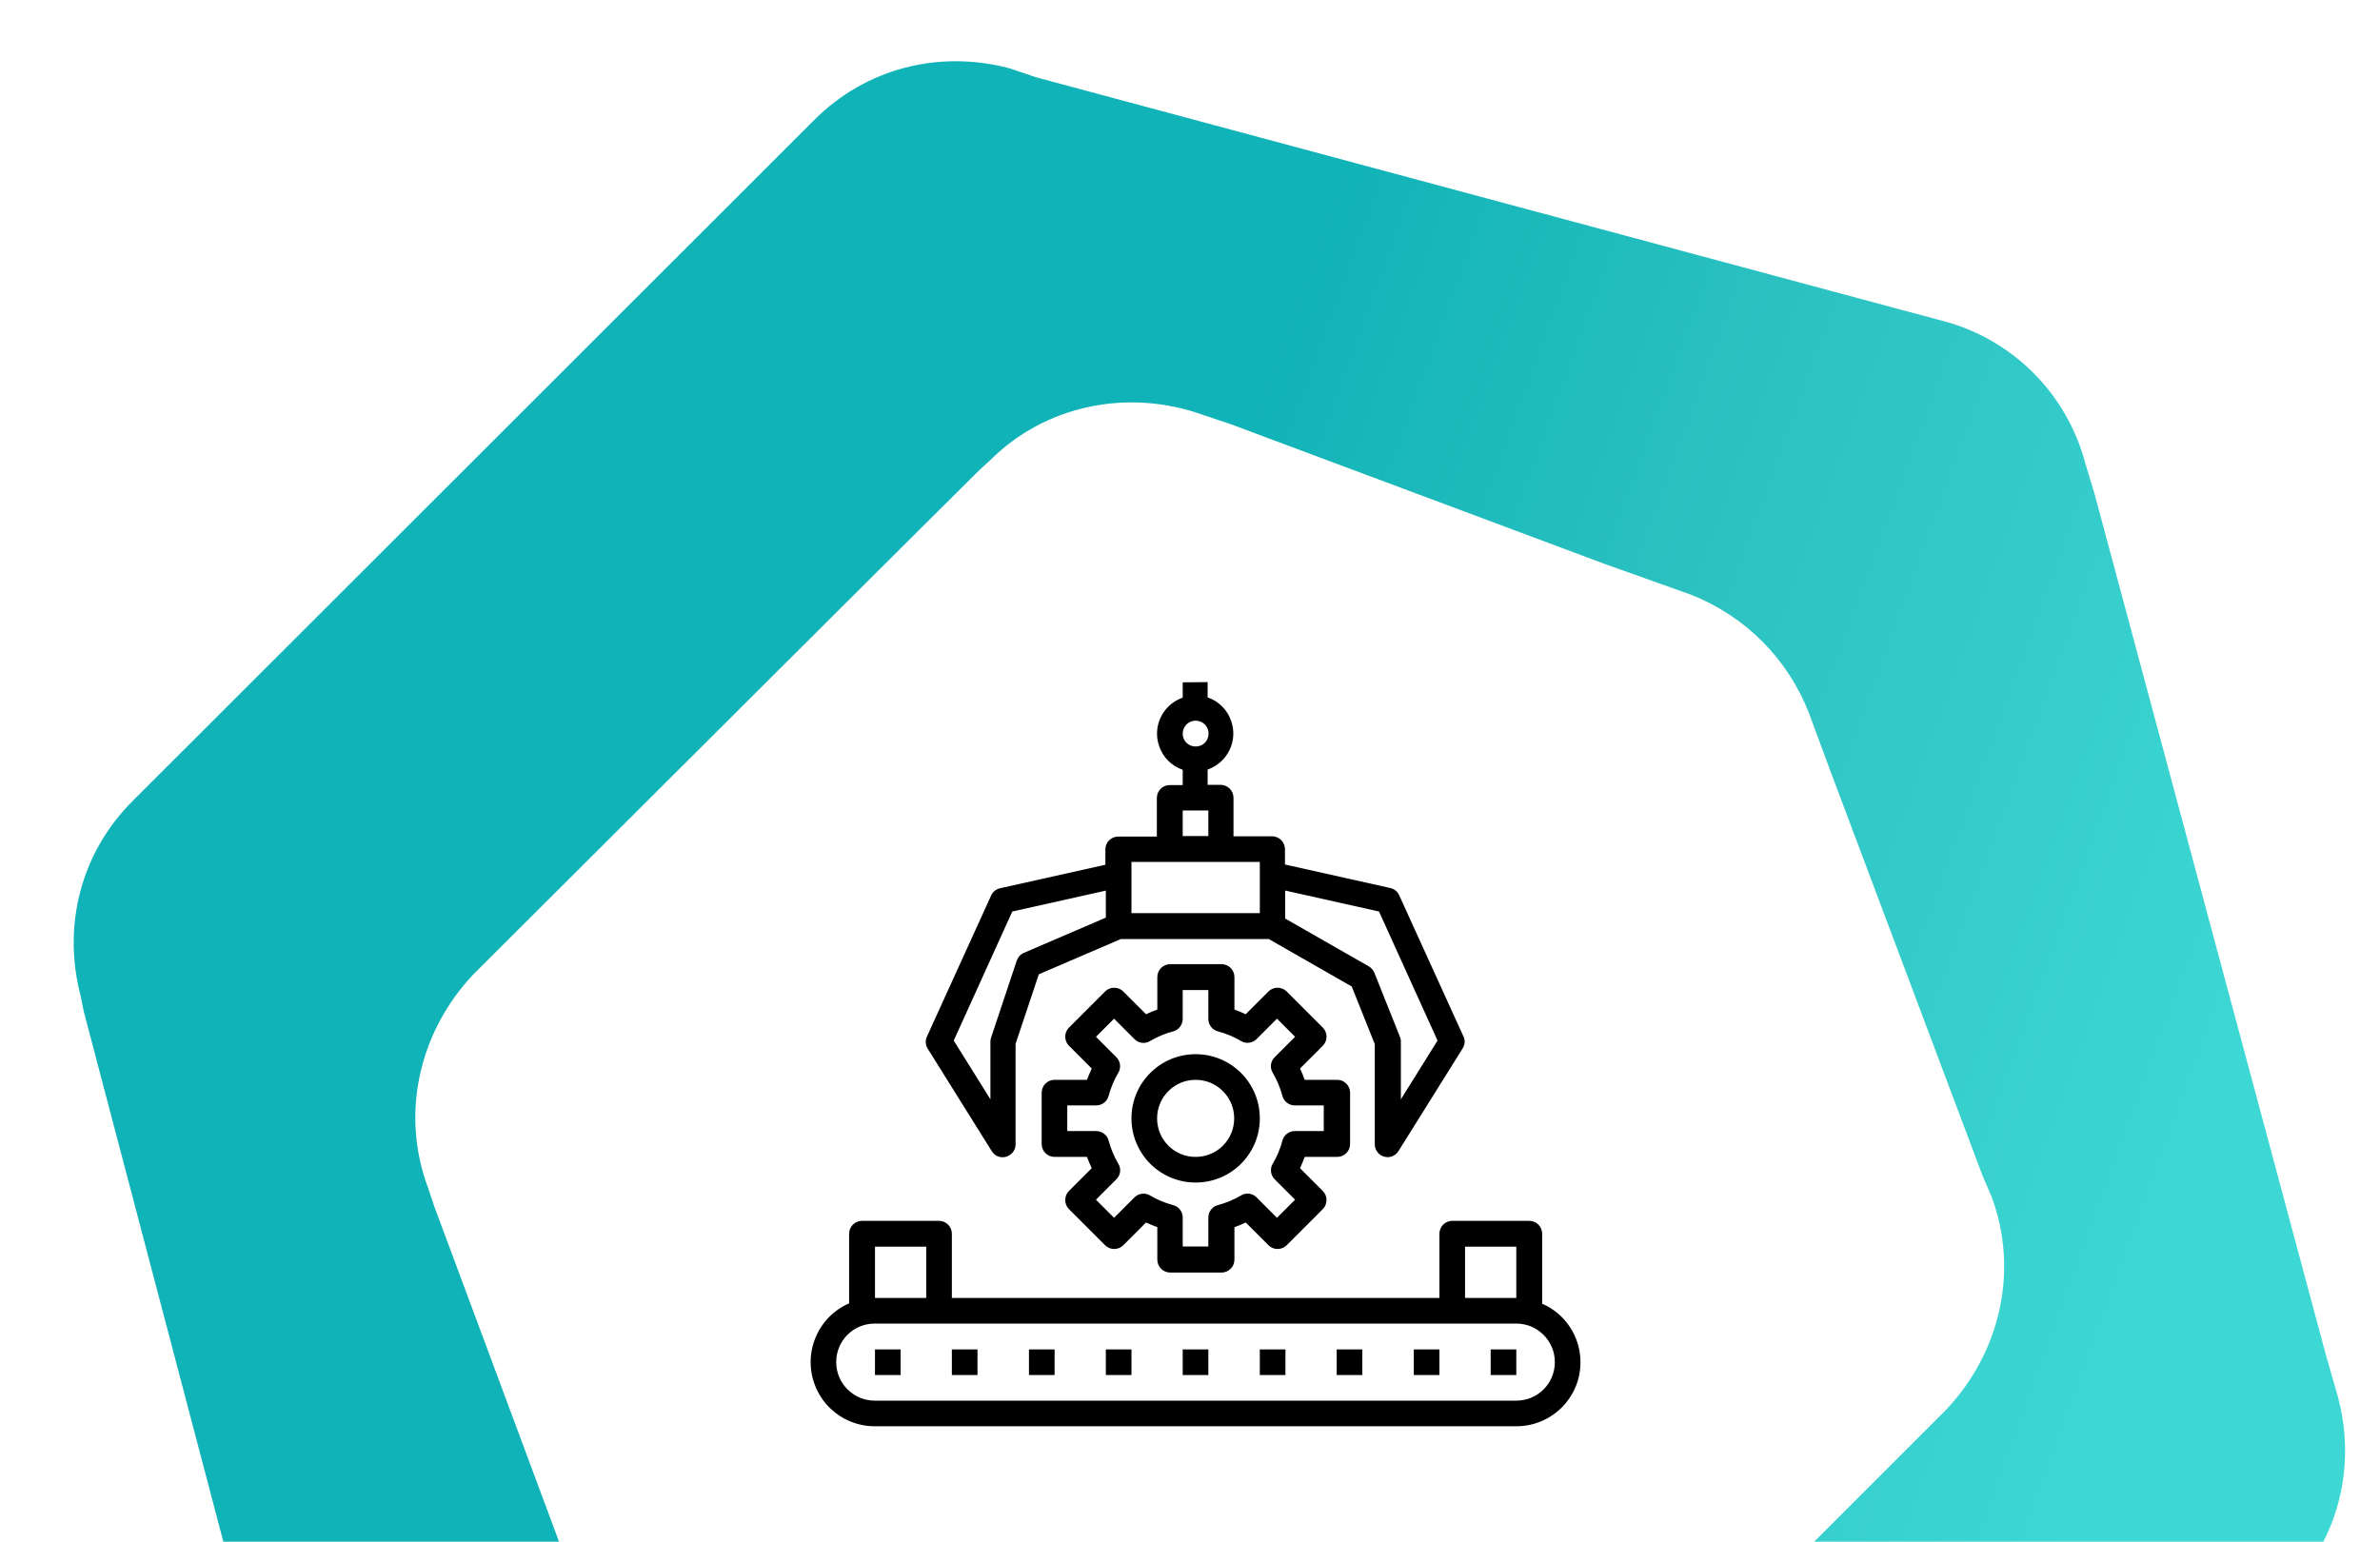 <?xml version="1.0" encoding="UTF-8"?>
<svg xmlns="http://www.w3.org/2000/svg" xmlns:xlink="http://www.w3.org/1999/xlink" id="Livello_1" version="1.1" viewBox="0 0 1012.4 655.9">
  <!-- Generator: Adobe Illustrator 29.1.0, SVG Export Plug-In . SVG Version: 2.1.0 Build 142)  -->
  <defs>
    <style>
      .st0 {
        fill: url(#Sfumatura_senza_nome_80);
      }

      .st1 {
        fill: url(#Sfumatura_senza_nome_801);
      }
    </style>
    <linearGradient id="Sfumatura_senza_nome_80" data-name="Sfumatura senza nome 80" x1="78.3" y1="401.1" x2="1010.7" y2="61.8" gradientTransform="translate(0 658) scale(1 -1)" gradientUnits="userSpaceOnUse">
      <stop offset=".4" stop-color="#10b3b7"></stop>
      <stop offset=".6" stop-color="#2bc1c1"></stop>
      <stop offset=".9" stop-color="#3dd8d4"></stop>
    </linearGradient>
    <linearGradient id="Sfumatura_senza_nome_801" data-name="Sfumatura senza nome 80" x1="422.8" y1="464.9" x2="422.8" y2="464.9" xlink:href="#Sfumatura_senza_nome_80"></linearGradient>
  </defs>
  <path class="st0" d="M421.1,195.9c23.2-23.3,58.5-31,90.9-19.3l11.6,3.9,159.2,59.5,36.2,12.9c23.3,9.1,41.4,27.2,50.5,50.5l9.1,24.6,64.7,172.1,3.9,9.1c11.6,31.1,3.9,66-19.4,90.6l-6.5,6.5-49.6,49.6h216.6c9.6-18.7,11.8-40.3,6.3-61.3l-5.2-18.1-98.4-366.3-3.9-12.9c-7.8-29.8-31.1-53.1-60.8-60.8l-19.4-5.2L440.8,32.9l-11.6-3.9c-29.8-7.8-60.8,0-82.8,22L61.5,335.7l-5.2,5.2c-22,22-29.8,53.1-22,82.8l1.3,6.5,59.4,225.7h142.8l-53.2-143-2.6-7.8c-11.6-31.1-3.9-66,19.4-90.6l5.2-5.2s208.6-208.1,210.2-209.5,4.3-3.9,4.3-3.9Z"></path>
  <path class="st1" d="M422.8,193.1"></path>
  <path d="M508.6,503.1c15.1,0,27.3-12.2,27.3-27.3s-12.2-27.3-27.3-27.3-27.3,12.2-27.3,27.3c0,15.1,12.2,27.3,27.3,27.3ZM508.6,459.4c9,0,16.4,7.3,16.4,16.4s-7.3,16.4-16.4,16.4-16.4-7.3-16.4-16.4c0-9,7.3-16.4,16.4-16.4Z"></path>
  <path d="M448.6,459.4c-3,0-5.5,2.4-5.5,5.5h0v21.8c0,3,2.4,5.5,5.5,5.5h13.8c.6,1.6,1.2,3.2,2,4.8l-9.7,9.7c-2.1,2.1-2.1,5.6,0,7.7,0,0,0,0,0,0l15.4,15.4c2.1,2.1,5.6,2.1,7.7,0,0,0,0,0,0,0l9.7-9.7c1.6.7,3.1,1.4,4.8,2v13.8c0,3,2.4,5.5,5.5,5.5h21.8c3,0,5.5-2.4,5.5-5.5h0v-13.8c1.6-.6,3.2-1.2,4.8-2l9.7,9.7c2.1,2.1,5.6,2.1,7.7,0h0s15.4-15.4,15.4-15.4c2.1-2.1,2.1-5.6,0-7.7h0s-9.7-9.7-9.7-9.7c.7-1.6,1.4-3.1,2-4.8h13.8c3,0,5.5-2.4,5.5-5.5h0v-21.8c0-3-2.4-5.5-5.5-5.5h-13.8c-.6-1.6-1.2-3.2-2-4.8l9.7-9.7c2.1-2.1,2.1-5.6,0-7.7,0,0,0,0,0,0l-15.4-15.4c-2.1-2.1-5.6-2.1-7.7,0,0,0,0,0,0,0l-9.7,9.7c-1.6-.7-3.1-1.4-4.8-2v-13.8c0-3-2.4-5.5-5.5-5.5h-21.8c-3,0-5.5,2.4-5.5,5.5h0v13.8c-1.6.6-3.2,1.2-4.8,2l-9.7-9.7c-2.1-2.1-5.6-2.1-7.7,0h0s-15.4,15.4-15.4,15.4c-2.1,2.1-2.1,5.6,0,7.7,0,0,0,0,0,0l9.7,9.7c-.7,1.6-1.4,3.1-2,4.8h-13.8ZM474.9,449.8l-8.7-8.7,7.7-7.7,8.7,8.7c1.8,1.8,4.5,2.1,6.6.8,3.1-1.8,6.4-3.2,9.8-4.1,2.4-.6,4.1-2.8,4.1-5.3v-12.3h10.9v12.3c0,2.5,1.7,4.7,4.1,5.3,3.4.9,6.8,2.3,9.8,4.1,2.1,1.3,4.9.9,6.6-.8l8.7-8.7,7.7,7.7-8.7,8.7c-1.8,1.8-2.1,4.5-.8,6.6,1.8,3.1,3.2,6.4,4.1,9.8.6,2.4,2.8,4.1,5.3,4.1h12.3v10.9h-12.3c-2.5,0-4.7,1.7-5.3,4.1-.9,3.4-2.3,6.8-4.1,9.8-1.3,2.1-.9,4.9.8,6.6l8.7,8.7-7.7,7.7-8.7-8.7c-1.8-1.8-4.5-2.1-6.6-.8-3.1,1.8-6.4,3.2-9.8,4.1-2.4.6-4.1,2.8-4.1,5.3v12.3h-10.9v-12.3c0-2.5-1.7-4.7-4.1-5.3-3.4-.9-6.8-2.3-9.8-4.1-2.1-1.3-4.9-.9-6.6.8l-8.7,8.7-7.7-7.7,8.7-8.7c1.8-1.8,2.1-4.5.8-6.6-1.8-3.1-3.2-6.4-4.1-9.8-.6-2.4-2.8-4.1-5.3-4.1h-12.3v-10.9h12.3c2.5,0,4.7-1.7,5.3-4.1.9-3.4,2.3-6.8,4.1-9.8,1.3-2.1.9-4.9-.8-6.6Z"></path>
  <path d="M503.1,290.3v6.5c-8.5,3-13,12.2-10,20.7,1.6,4.7,5.3,8.4,10,10v6.5h-5.5c-3,0-5.5,2.4-5.5,5.5h0v16.4h-16.4c-3,0-5.5,2.4-5.5,5.5h0v6.5l-44.8,10c-1.7.4-3.1,1.5-3.8,3.1l-27.3,60c-.8,1.7-.6,3.6.3,5.1l27.3,43.7c1.6,2.6,5,3.3,7.5,1.7,1.6-1,2.6-2.7,2.6-4.6v-42.8l9.9-29.6,34.9-15h62.9l35.3,20.2,9.8,24.5v42.6c0,3,2.4,5.5,5.5,5.5,1.9,0,3.6-1,4.6-2.6l27.3-43.7c1-1.6,1.1-3.5.3-5.1l-27.3-60c-.7-1.6-2.1-2.7-3.8-3.1l-44.8-10v-6.5c0-3-2.4-5.5-5.5-5.5h-16.4v-16.4c0-3-2.4-5.5-5.5-5.5h-5.5v-6.5c8.5-3,13-12.2,10-20.7-1.6-4.7-5.3-8.4-10-10v-6.5M470.4,390.4l-34.9,15c-1.4.6-2.5,1.8-3,3.3l-10.9,32.7c-.2.6-.3,1.1-.3,1.7v24.6l-15.6-25,24.9-54.9,39.8-8.9v11.4ZM546.8,378.9l39.8,8.9,24.9,54.9-15.6,25v-24.6c0-.7-.1-1.4-.4-2l-10.9-27.3c-.5-1.1-1.3-2.1-2.4-2.7l-35.5-20.3v-11.9ZM503.1,344.8h10.9v10.9h-10.9v-10.9ZM519.5,366.7h16.4v21.8h-54.6v-21.8h38.2ZM508.6,306.6c3,0,5.5,2.4,5.5,5.5s-2.4,5.5-5.5,5.5-5.5-2.4-5.5-5.5c0-3,2.4-5.5,5.5-5.5ZM656,554.5v-29.6c0-3-2.4-5.5-5.5-5.5h-32.7c-3,0-5.5,2.4-5.5,5.5h0v27.3h-207.4v-27.3c0-3-2.4-5.5-5.5-5.5h-32.7c-3,0-5.5,2.4-5.5,5.5h0v29.6c-13.8,6-20.1,22.1-14.1,35.9,4.3,10,14.2,16.4,25,16.4h272.9c15.1,0,27.3-12.2,27.3-27.2,0-10.9-6.4-20.7-16.4-25ZM623.2,530.4h21.8v21.8h-21.8v-21.8ZM372.2,530.4h21.8v21.8h-21.8v-21.8ZM645,595.9h-272.9c-9,0-16.4-7.3-16.4-16.4s7.3-16.4,16.4-16.4h272.9c9,0,16.4,7.3,16.4,16.4s-7.3,16.4-16.4,16.4Z"></path>
  <rect x="372.2" y="574.1" width="10.9" height="10.9"></rect>
  <rect x="404.9" y="574.1" width="10.9" height="10.9"></rect>
  <rect x="437.7" y="574.1" width="10.9" height="10.9"></rect>
  <rect x="470.4" y="574.1" width="10.9" height="10.9"></rect>
  <rect x="503.1" y="574.1" width="10.9" height="10.9"></rect>
  <rect x="535.9" y="574.1" width="10.9" height="10.9"></rect>
  <rect x="568.6" y="574.1" width="10.9" height="10.9"></rect>
  <rect x="601.4" y="574.1" width="10.9" height="10.9"></rect>
  <rect x="634.1" y="574.1" width="10.9" height="10.9"></rect>
</svg>

